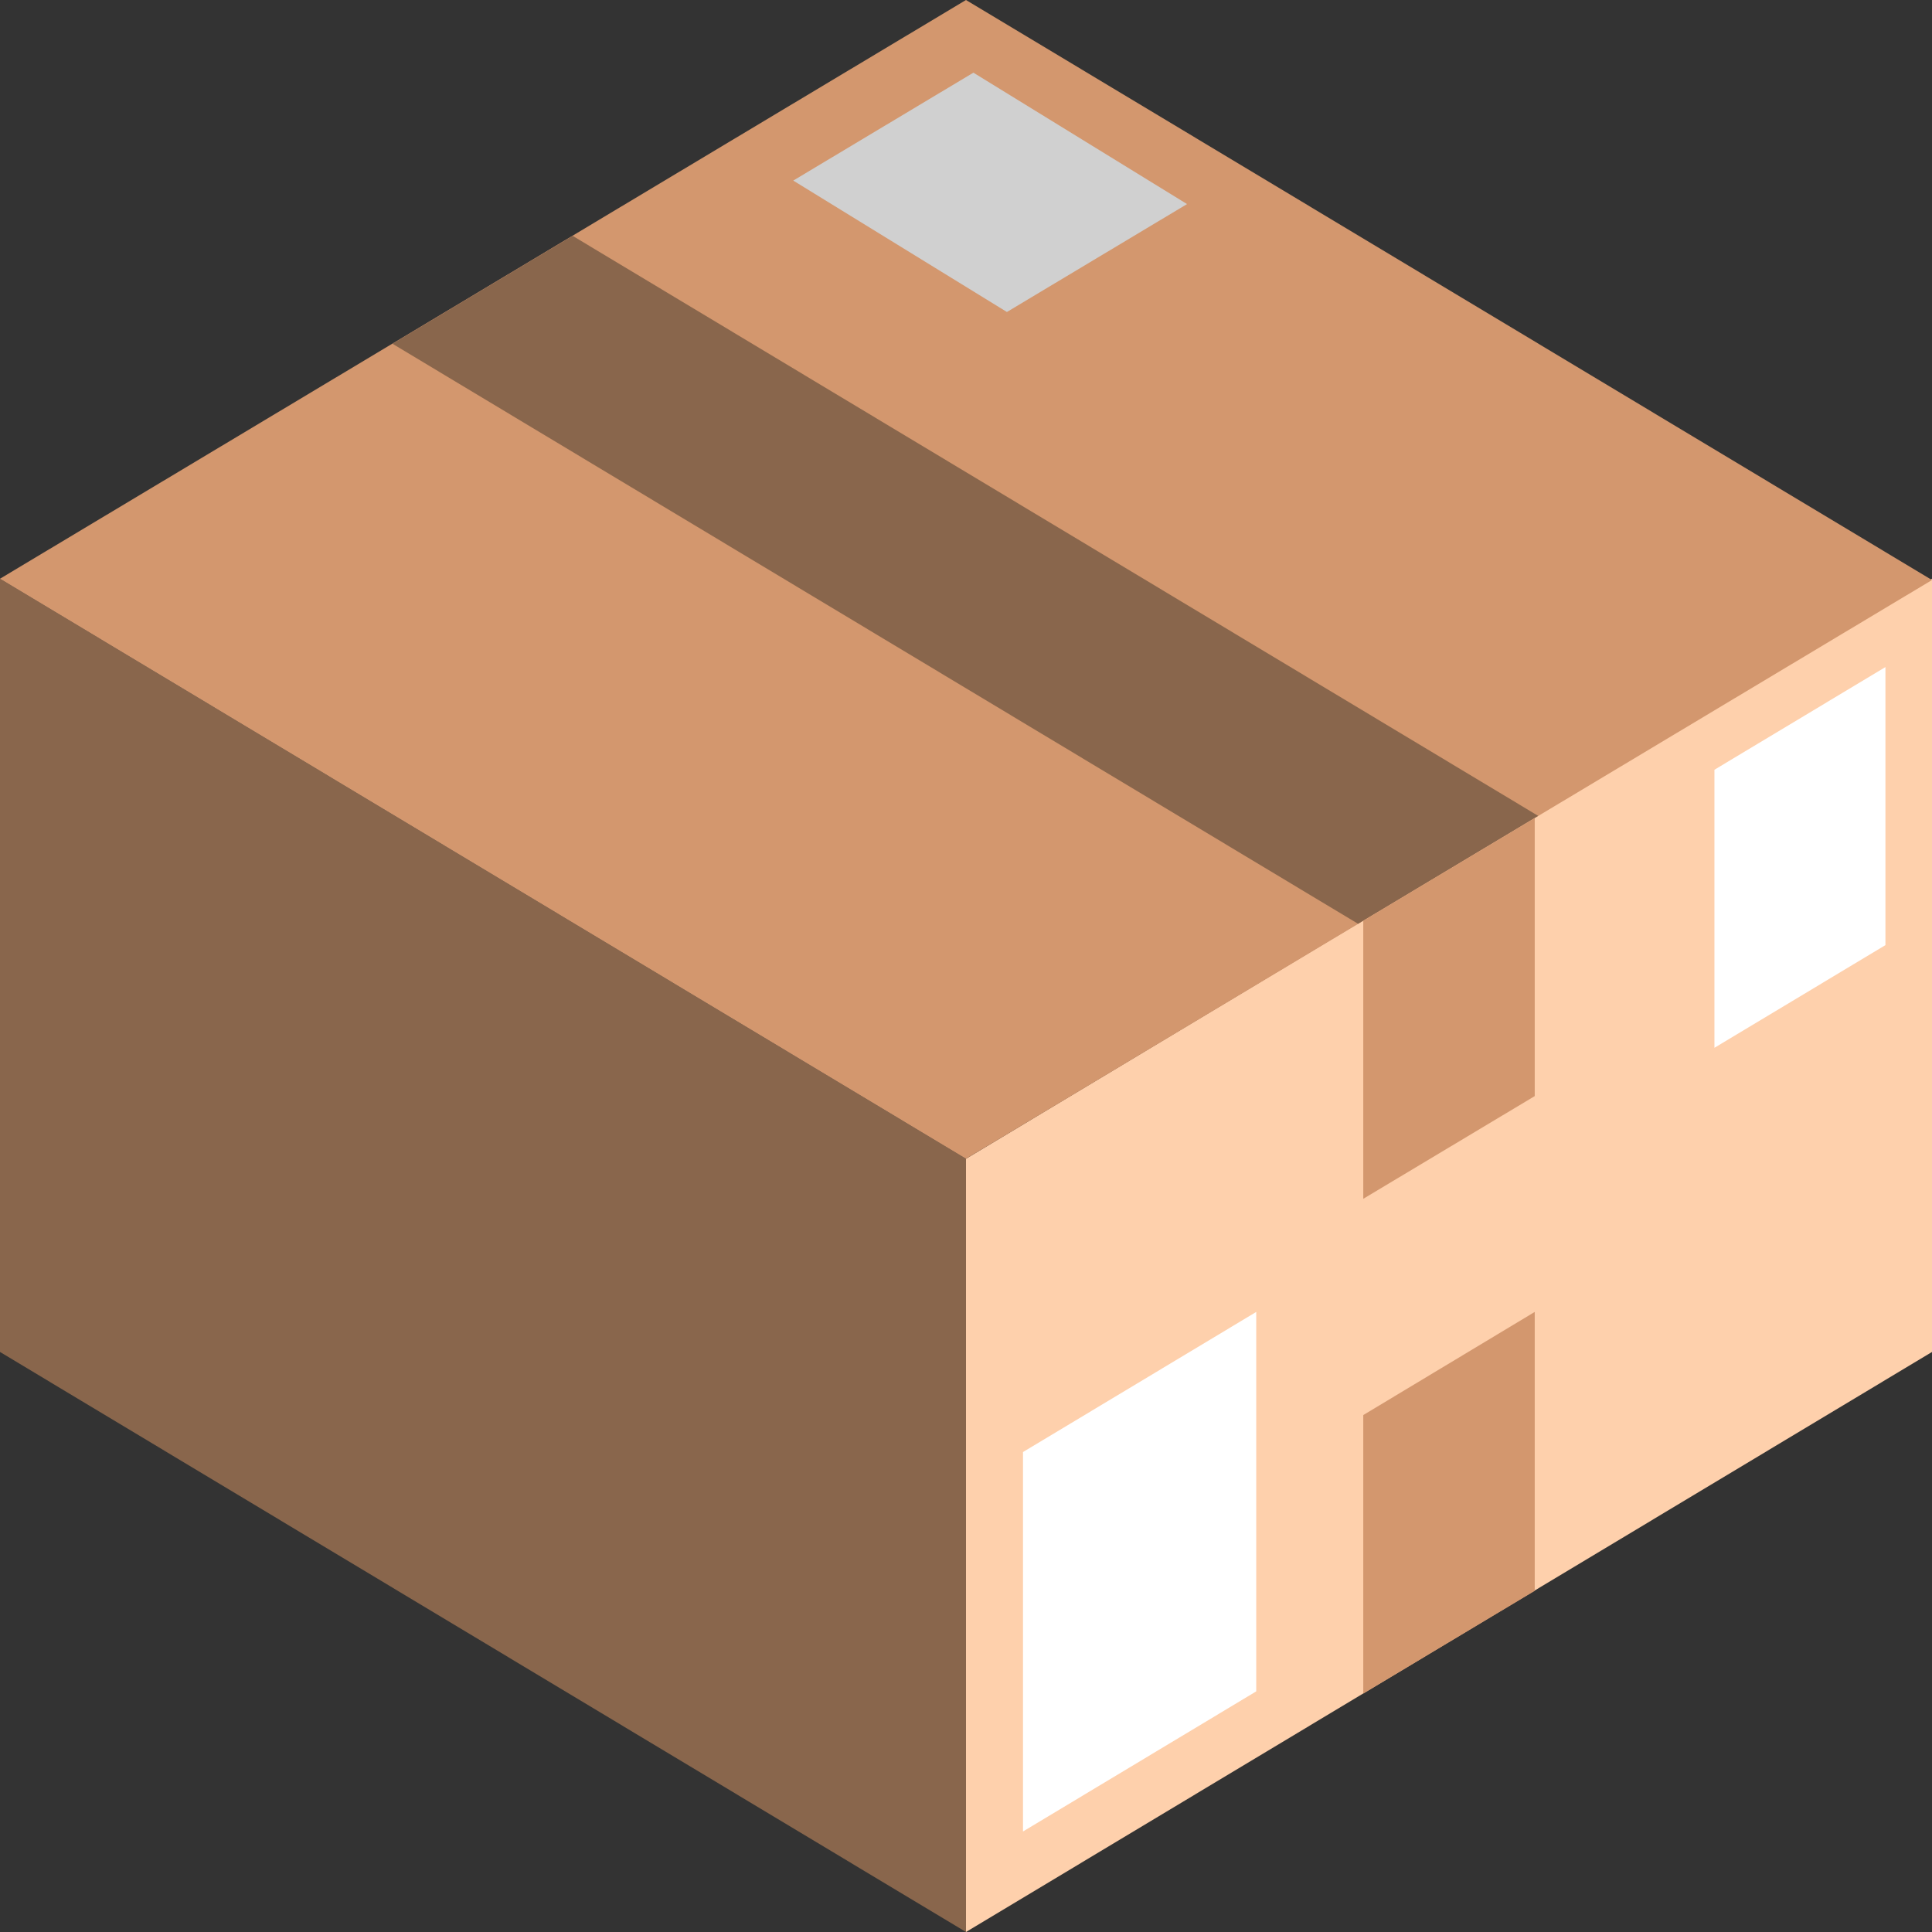 <?xml version="1.0" encoding="UTF-8"?><svg id="b" xmlns="http://www.w3.org/2000/svg" width="44.4" height="44.4" viewBox="0 0 44.4 44.4"><rect x="0" y="0" width="44.4" height="44.4" fill="#333333" stroke="none"/><g id="c"><polygon points="22.2 44.4 0 31.07 0 13.3 22.2 26.63 22.2 44.4" fill="#89664c" stroke-width="0"/><polygon points="22.2 26.63 22.2 44.4 44.4 31.07 44.4 13.3 22.2 26.63" fill="#fed0ac" stroke-width="0"/><polygon points="0 13.3 22.2 26.63 44.4 13.33 22.2 0 0 13.3" fill="#d3976e" stroke-width="0"/><polygon points="35.35 18.75 13.16 5.42 9.02 7.9 31.21 21.23 35.35 18.75" fill="#89664c" stroke-width="0"/><polygon points="27.28 4.69 22.37 1.67 18.23 4.15 23.14 7.17 27.28 4.69" fill="#d0d0d0" stroke-width="0"/><polygon points="35.27 18.8 31.33 21.16 31.33 27.55 35.27 25.19 35.27 18.8" fill="#d3976e" stroke-width="0"/><polygon points="43.33 15.33 39.4 17.69 39.4 24.08 43.33 21.72 43.33 15.33" fill="#fff" stroke-width="0"/><polygon points="28.87 30.15 23.51 33.37 23.51 42.09 28.87 38.87 28.87 30.15" fill="#fff" stroke-width="0"/><polygon points="31.33 38.92 35.27 36.56 35.27 30.15 31.33 32.52 31.33 38.92" fill="#d3976e" stroke-width="0"/></g></svg>